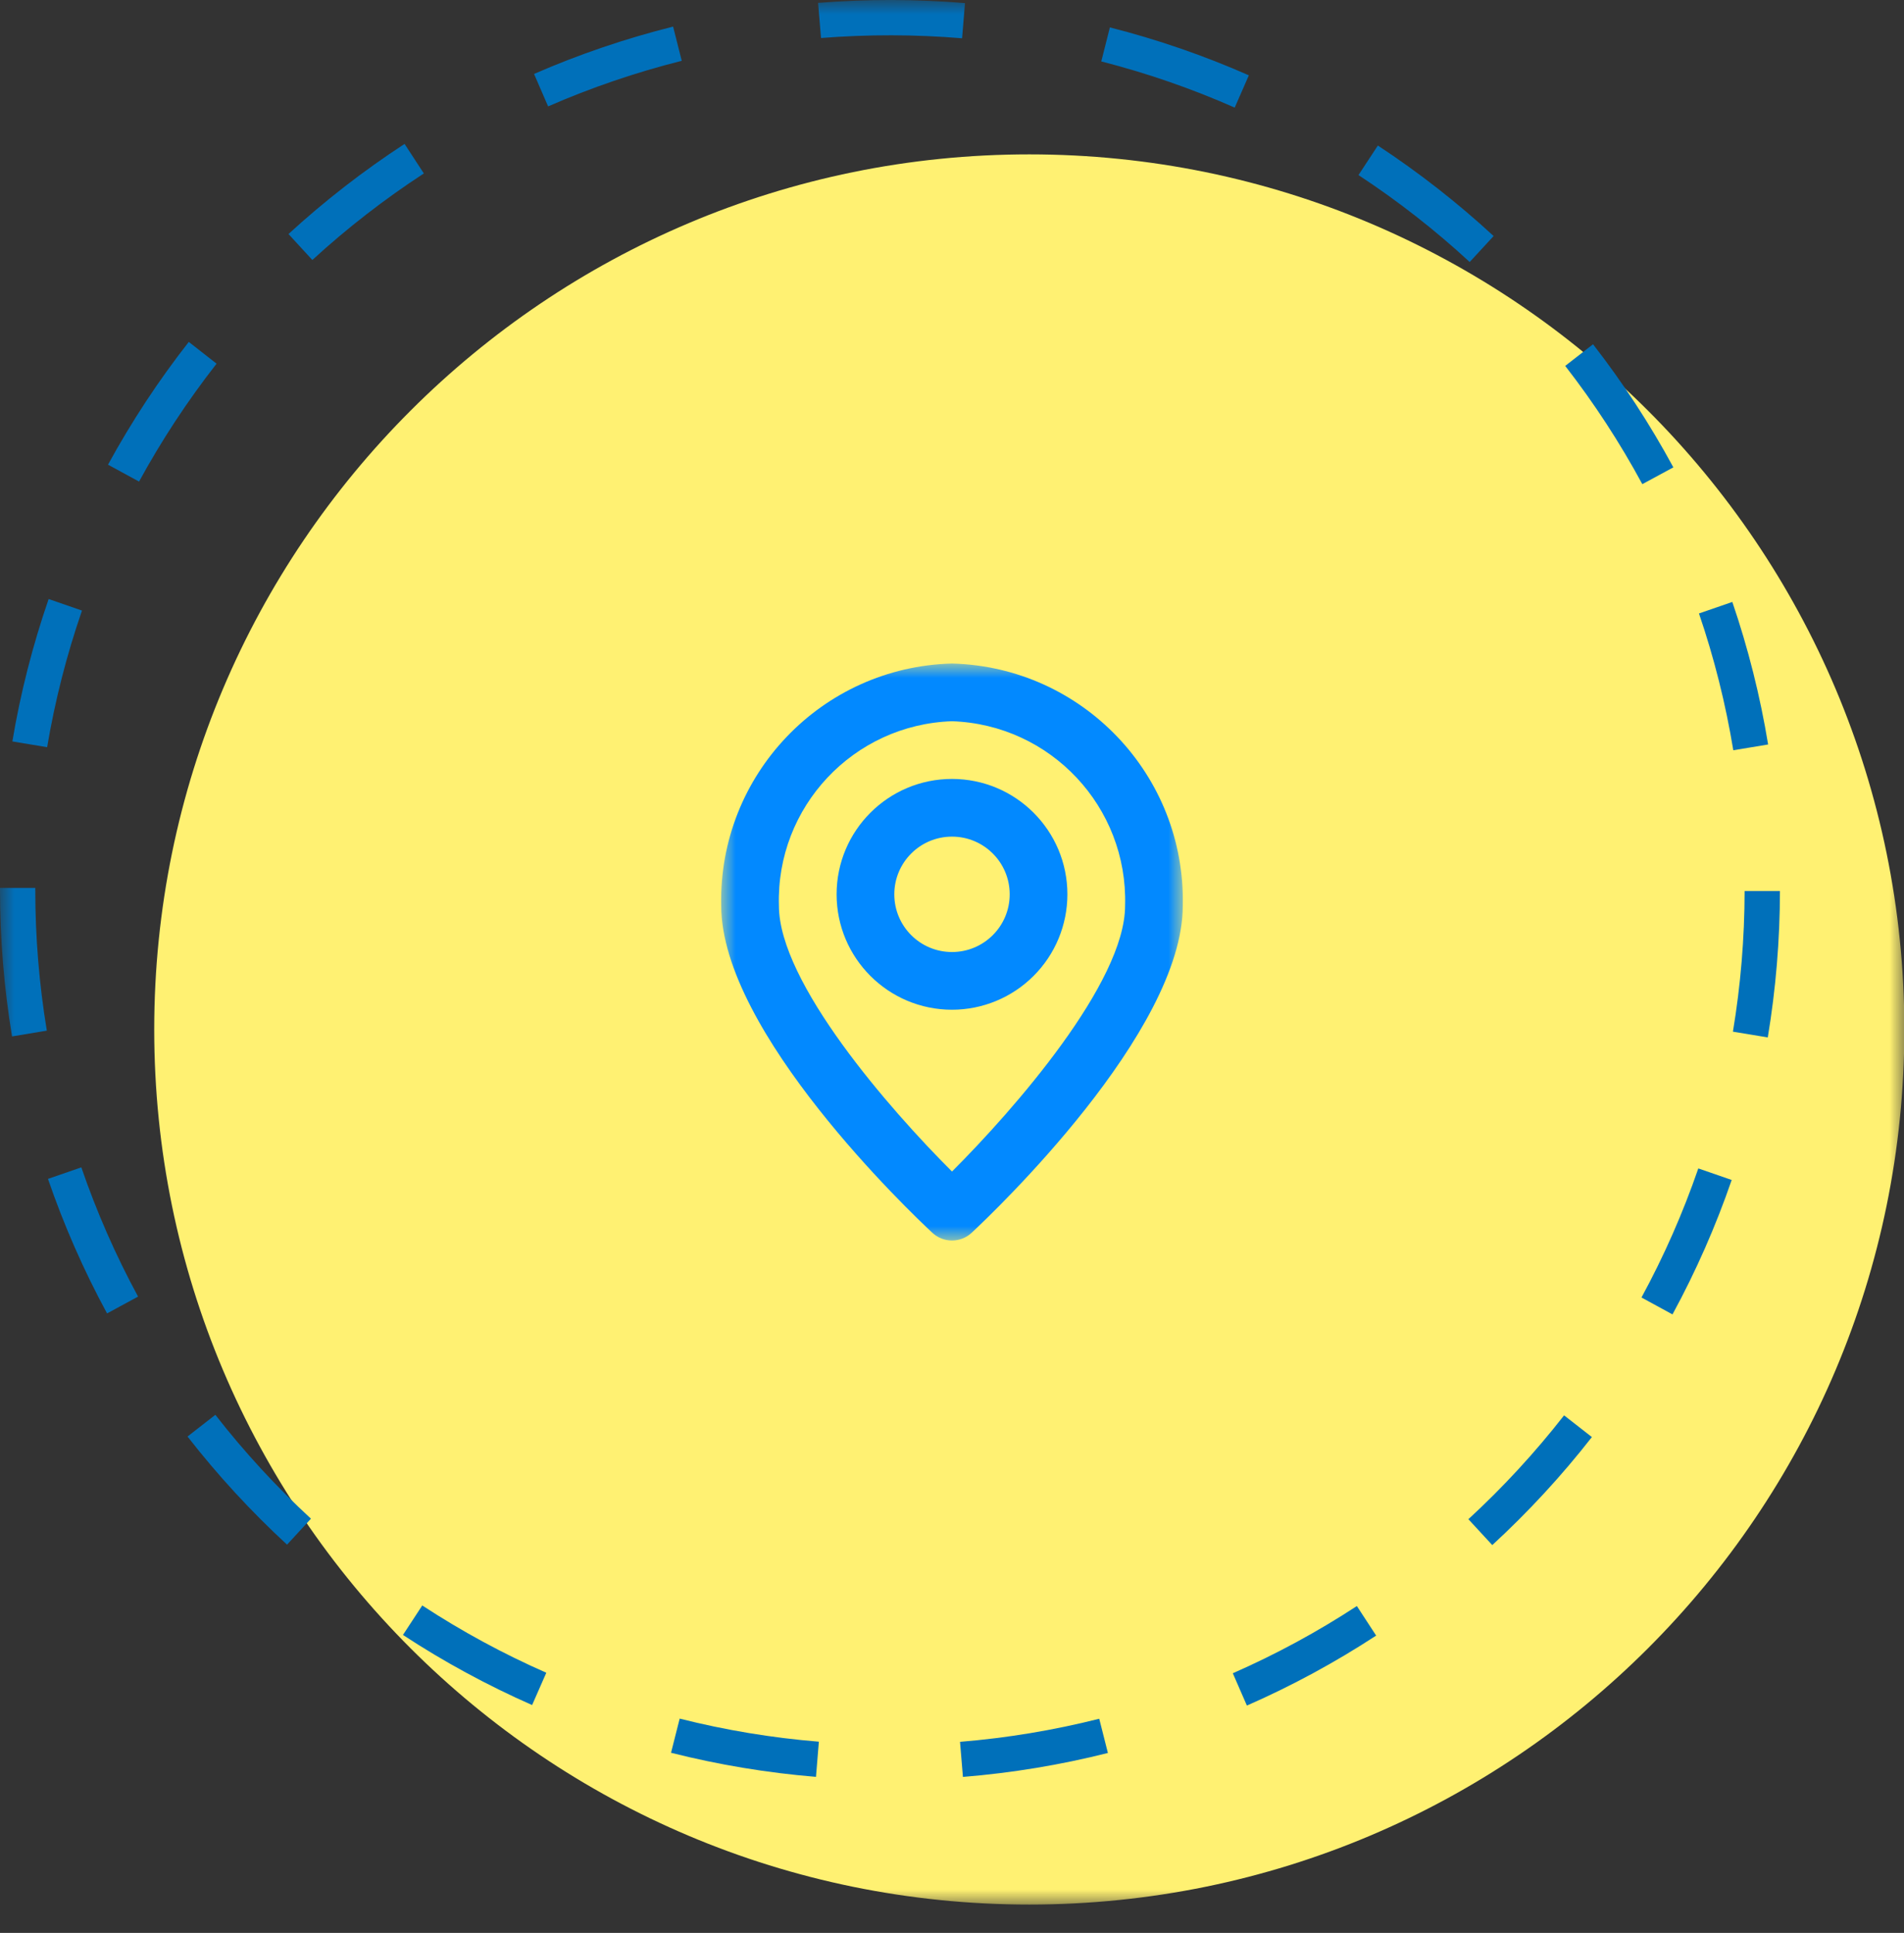 <?xml version="1.0" encoding="UTF-8"?>
<svg width="66px" height="67px" viewBox="0 0 66 67" version="1.1" xmlns="http://www.w3.org/2000/svg" xmlns:xlink="http://www.w3.org/1999/xlink">
    <rect x="0" y="0" width="66" height="67" fill="#333333" stroke="none"/>
    <title>Artboard</title>
    <defs>
        <rect id="path-1" x="0" y="0" width="66.012" height="66.016"></rect>
        <rect id="path-3" x="0" y="0" width="16" height="20"></rect>
    </defs>
    <g id="Artboard" stroke="none" stroke-width="1" fill="none" fill-rule="evenodd">
        <g id="contact-ico1">
            <mask id="mask-2" fill="white">
                <use xlink:href="#path-1"></use>
            </mask>
            <g id="Rectangle_543"></g>
            <g id="Group_184" mask="url(#mask-2)" fill-rule="nonzero">
                <g transform="translate(0, 0.001)">
                    <path d="M5.346,35.683 C5.346,52.436 18.927,66.016 35.679,66.016 C52.431,66.016 66.012,52.436 66.012,35.683 C66.012,18.931 52.431,5.35 35.679,5.35 C18.927,5.35 5.346,18.931 5.346,35.683" id="Path_233" fill="#FFF172"></path>
                    <path d="M33.278,60.376 C34.906,60.243 36.52,59.975 38.104,59.576 L38.404,60.762 C36.755,61.177 35.074,61.455 33.379,61.592 L33.278,60.376 Z M23.26,60.757 L23.56,59.571 C25.144,59.971 26.757,60.238 28.385,60.371 L28.285,61.59 C26.59,61.451 24.909,61.171 23.26,60.755 M42.734,57.999 C44.229,57.343 45.667,56.563 47.034,55.669 L47.703,56.693 C46.279,57.624 44.78,58.436 43.222,59.119 L42.734,57.999 Z M13.967,56.672 L14.637,55.649 C16.004,56.544 17.442,57.324 18.937,57.981 L18.445,59.101 C16.889,58.416 15.392,57.604 13.97,56.672 M50.9,52.659 C52.102,51.552 53.212,50.348 54.217,49.059 L55.181,49.812 C54.134,51.153 52.979,52.405 51.728,53.556 L50.9,52.659 Z M6.5,49.793 L7.465,49.041 C8.469,50.33 9.578,51.534 10.779,52.641 L9.95,53.541 C8.699,52.388 7.546,51.135 6.5,49.793 M56.9,44.974 C57.679,43.54 58.338,42.044 58.87,40.5 L60.027,40.9 C59.473,42.508 58.787,44.066 57.975,45.56 L56.9,44.974 Z M1.662,40.863 L2.819,40.463 C3.35,42.008 4.008,43.507 4.786,44.943 L3.711,45.526 C2.9,44.03 2.215,42.47 1.662,40.86 M60.07,35.76 C60.338,34.149 60.473,32.518 60.475,30.884 L61.7,30.884 C61.698,32.585 61.557,34.282 61.278,35.959 L60.07,35.76 Z M0,30.845 L0,30.776 L1.223,30.776 L1.223,30.848 C1.223,32.482 1.357,34.113 1.623,35.724 L0.417,35.924 C0.14,34.246 6.16842633e-05,32.547 0,30.845 M58.891,21.264 L60.049,20.864 C60.599,22.474 61.014,24.127 61.29,25.805 L60.083,26.005 C59.818,24.394 59.42,22.807 58.892,21.261 M0.428,25.699 C0.71,24.022 1.131,22.371 1.686,20.763 L2.842,21.163 C2.309,22.706 1.905,24.29 1.634,25.899 L0.428,25.699 Z M54.255,12.683 L55.221,11.932 C56.264,13.276 57.196,14.703 58.005,16.199 L56.929,16.781 C56.152,15.343 55.258,13.972 54.255,12.681 M3.744,16.106 C4.559,14.613 5.495,13.19 6.544,11.851 L7.507,12.605 C6.501,13.892 5.602,15.259 4.82,16.692 L3.744,16.106 Z M47.091,6.066 L47.762,5.044 C49.183,5.978 50.525,7.028 51.775,8.181 L50.945,9.081 C49.745,7.973 48.456,6.966 47.091,6.068 M10,8.111 C11.253,6.962 12.599,5.917 14.024,4.987 L14.692,6.011 C13.324,6.904 12.031,7.907 10.827,9.011 L10,8.111 Z M38.173,2.134 L38.473,0.949 C40.122,1.368 41.733,1.924 43.29,2.61 L42.8,3.729 C41.306,3.069 39.76,2.534 38.177,2.129 M18.512,2.562 C20.07,1.883 21.683,1.334 23.332,0.921 L23.632,2.107 C22.047,2.505 20.498,3.033 19,3.687 L18.512,2.562 Z M28.46,1.312 L28.358,0.099 C30.053,-0.036 31.756,-0.033 33.45,0.107 L33.35,1.326 C31.722,1.191 30.086,1.188 28.457,1.317" id="Path_234" fill="#0070BA"></path>
                </g>
            </g>
        </g>
        <g id="Group-409" transform="translate(25, 23)">
            <mask id="mask-4" fill="white">
                <use xlink:href="#path-3"></use>
            </mask>
            <g id="Rectangle_600"></g>
            <g id="Group_408" mask="url(#mask-4)" fill="#0289FF" fill-rule="nonzero">
                <g transform="translate(-0.002, -0)">
                    <path d="M8.002,20 C7.749,20 7.505,19.904 7.32,19.731 C6.571,19.033 0.002,12.783 0.002,8.392 C-0.098,3.869 3.479,0.116 8.002,8.64530669e-16 C12.525,0.116 16.102,3.869 16.002,8.392 C16.002,12.783 9.433,19.033 8.684,19.731 C8.499,19.904 8.255,20 8.002,20 M8.002,2 C4.583,2.115 1.901,4.973 2.002,8.392 C2.002,11.066 5.856,15.468 8.002,17.608 C10.147,15.466 14.002,11.063 14.002,8.392 C14.103,4.973 11.421,2.115 8.002,2" id="Path_464"></path>
                    <path d="M8.002,12 C5.793,12 4.002,10.209 4.002,8 C4.002,5.791 5.793,4 8.002,4 C10.211,4 12.002,5.791 12.002,8 C12.002,9.061 11.581,10.078 10.83,10.828 C10.08,11.579 9.063,12 8.002,12 M8.002,6 C6.897,6 6.002,6.895 6.002,8 C6.002,9.105 6.897,10 8.002,10 C9.107,10 10.002,9.105 10.002,8 C10.002,6.895 9.107,6 8.002,6" id="Path_465"></path>
                </g>
            </g>
        </g>
    </g>
</svg>